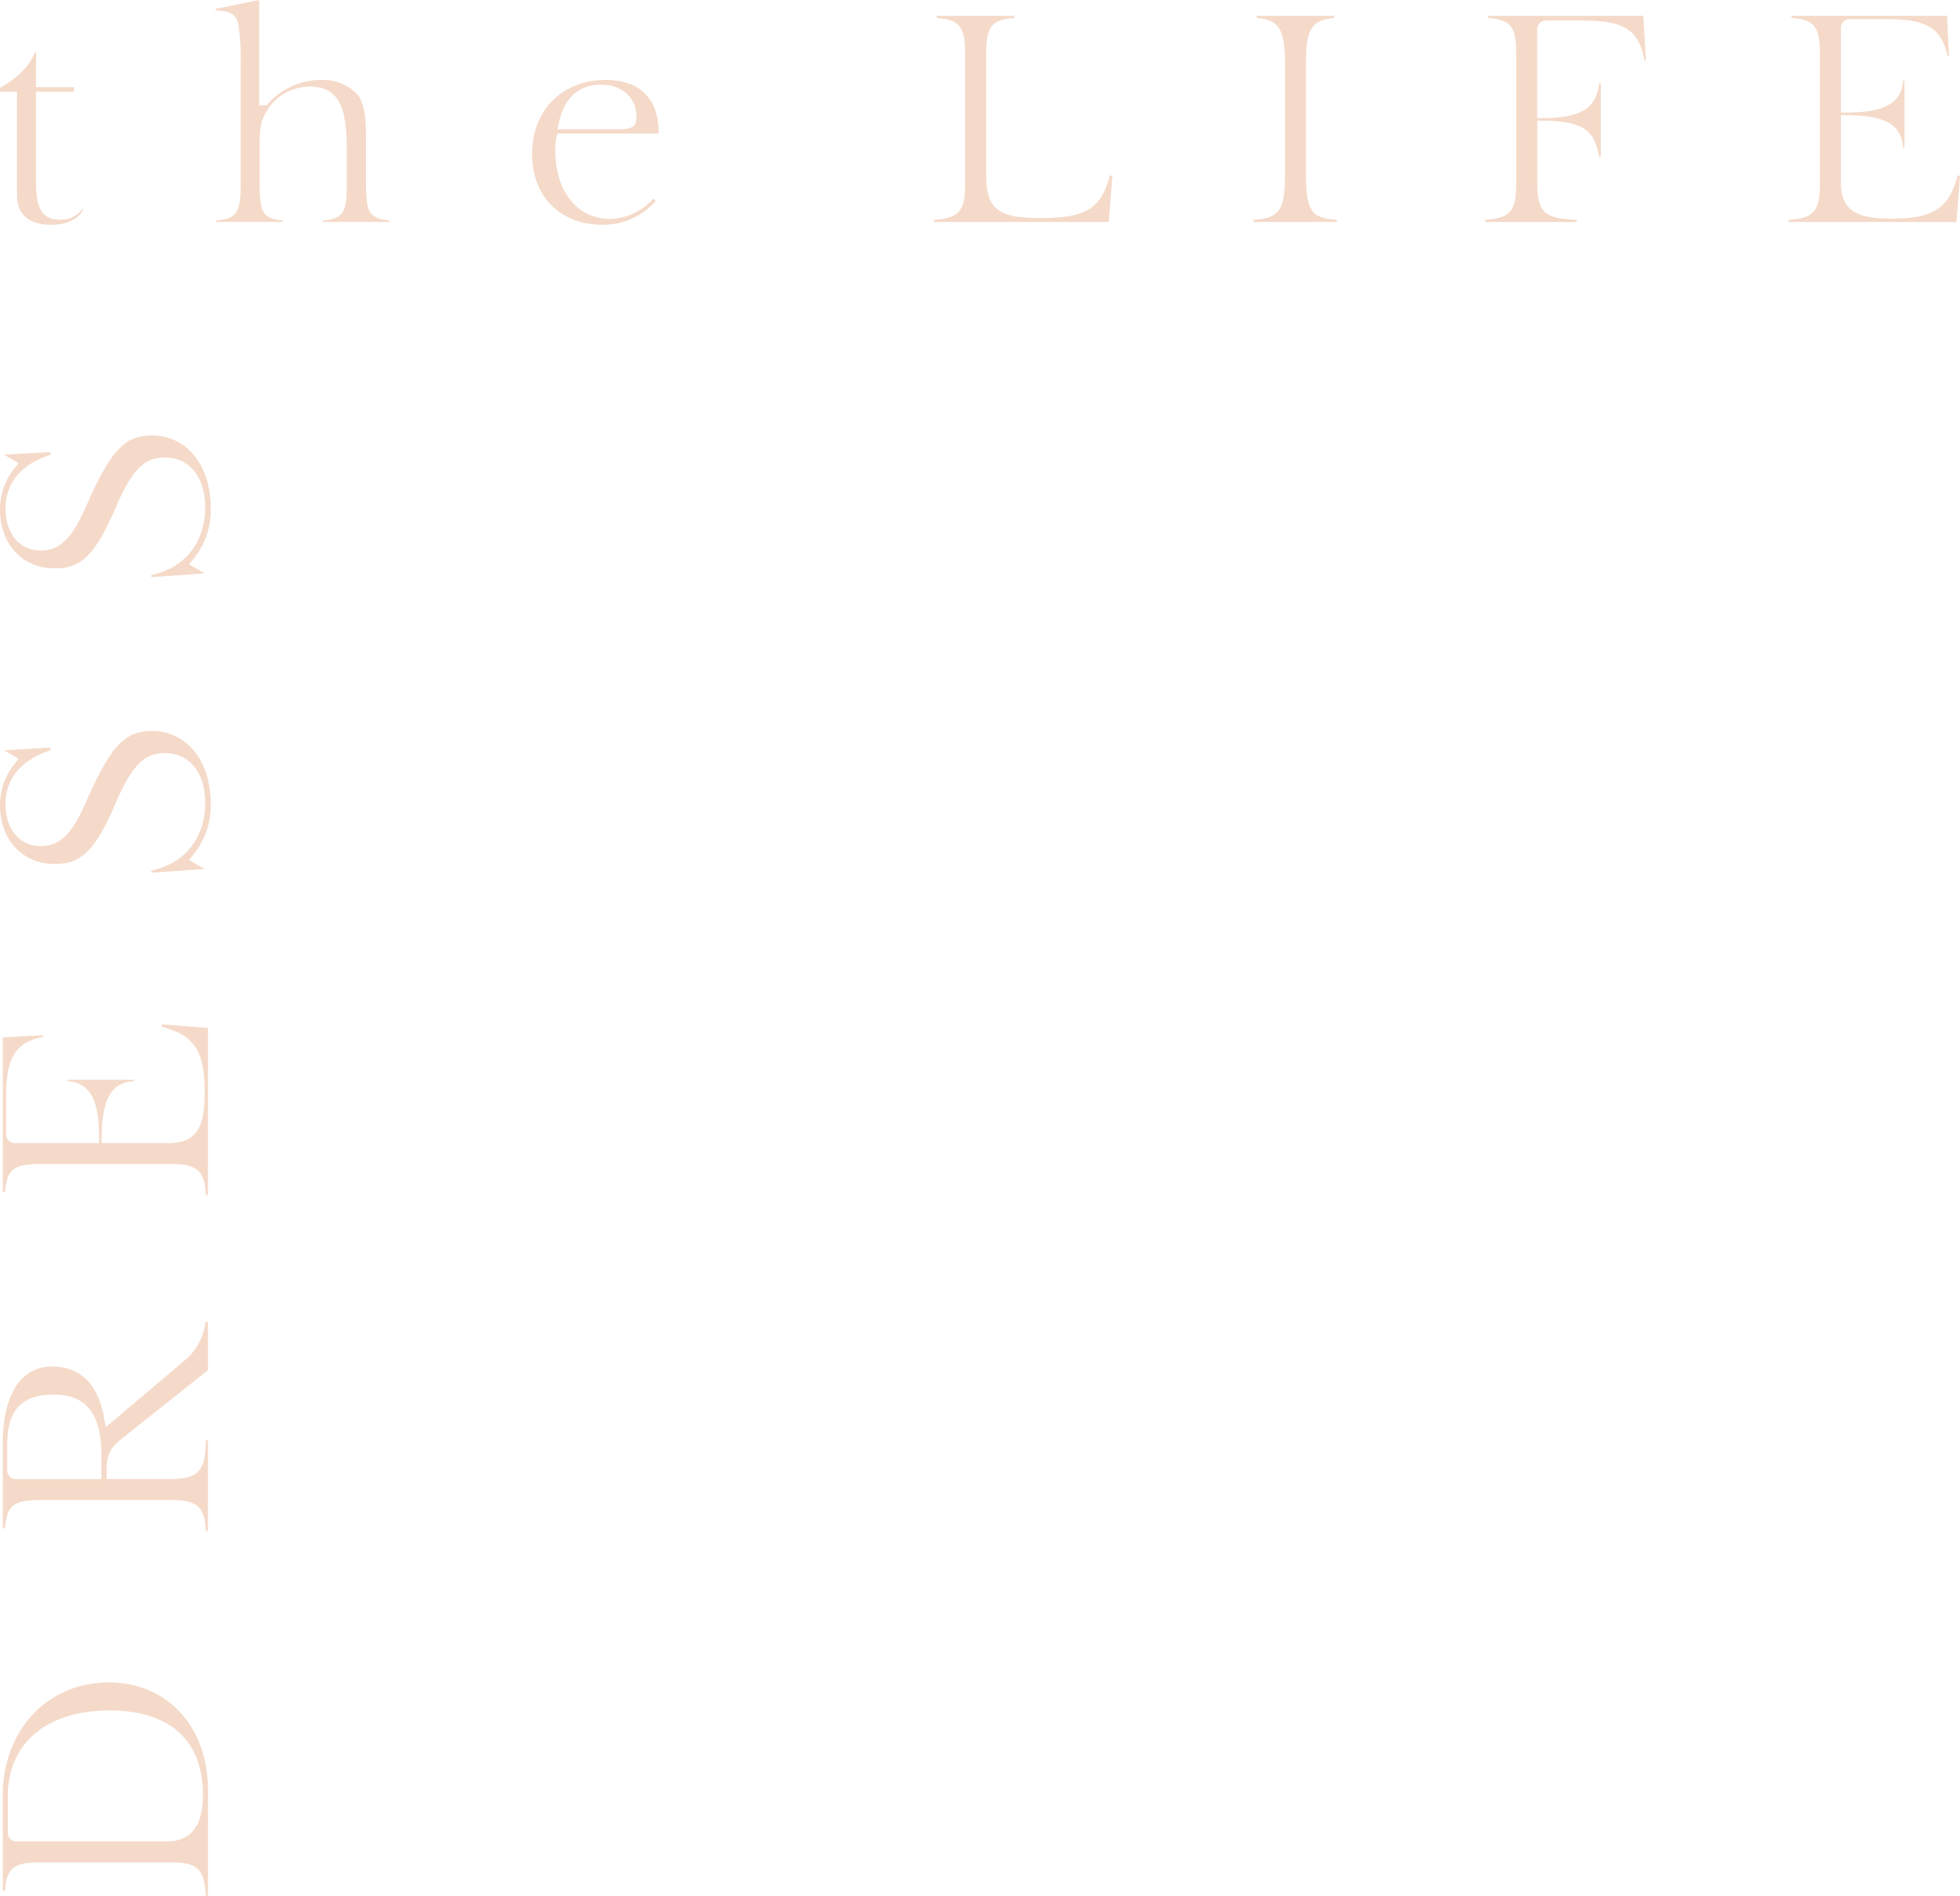 <svg xmlns="http://www.w3.org/2000/svg" xmlns:xlink="http://www.w3.org/1999/xlink" width="279" height="270" viewBox="0 0 279 270"><defs><clipPath id="a"><rect width="208" height="30" fill="#f5dac9"/></clipPath><clipPath id="b"><rect width="279" height="32" fill="#f5dac9"/></clipPath></defs><g transform="translate(-310 -6290)"><g transform="translate(310 6560) rotate(-90)"><g transform="translate(0 0)" clip-path="url(#a)"><path d="M0,30.5v-.3c3.955-.2,4.832-1.205,4.832-5.094V6.688c0-3.815-.734-4.835-4.027-5.082V1.292H14.316c9.346,0,16.129,6.358,16.129,15.119,0,8.3-6.3,14.091-15.323,14.091Zm9.122-28.5A1.24,1.24,0,0,0,7.814,3.289V24.671c0,3.4,2.229,5.117,6.624,5.117,7.751,0,12.02-4.723,12.02-13.3,0-8.934-4.683-14.484-12.221-14.484Z" transform="translate(0 -0.897)" fill="#f5dac9"/><path d="M189.734,30.5l-9.679-12.175c-1.6-2.066-2.642-2.251-5.2-2.251h-.623v8.833c0,4.186,1.006,5.229,5.557,5.31V30.5H166.818V30.2c3.582-.208,4.43-1.265,4.43-5.091V6.688c0-3.815-.734-4.835-4.027-5.082V1.292h12.021c7,0,11.014,2.557,11.014,7.016,0,4.1-2.549,6.614-7.576,7.46l-1.064.179,9.589,11.328a8.227,8.227,0,0,0,5.373,2.855V30.5Zm-14.2-28.576a1.24,1.24,0,0,0-1.308,1.283V15.323h3.482c5.837,0,8.556-2.166,8.556-6.817,0-4.489-2.233-6.58-7.026-6.58Z" transform="translate(-114.829 -0.897)" fill="#f5dac9"/><path d="M320.328,30.5V30.2c3.582-.208,4.43-1.265,4.43-5.091V6.688c0-3.815-.734-4.835-4.027-5.082V1.292h22.06l.3,5.733h-.228c-.869-4.427-3.651-5.257-8.7-5.257h-5.114a1.24,1.24,0,0,0-1.308,1.284V15.007h.623c5.588,0,7.96-1.286,8.211-4.545h.185v9.566h-.184c-.238-3.349-2.543-4.626-8.209-4.664l-.627,0v9.548c0,4.28,2.68,5.117,7.308,5.117,5.764,0,8.078-1.492,9.233-6.087h.363l-.509,6.563Z" transform="translate(-220.497 -0.897)" fill="#f5dac9"/><path d="M477.489,30a11.039,11.039,0,0,1-7.461-2.631l-.57-.451-1.294,2.223-.519-7.6h.3c.974,4.744,4.632,7.667,9.663,7.667,4.292,0,7.066-2.257,7.066-5.75,0-2.981-1.8-4.712-7.421-7.122-7.113-3.07-8.365-5.209-8.365-8.57,0-4.573,3.453-7.767,8.4-7.767A9.348,9.348,0,0,1,483.3,2.2l.565.438L485.076.59l.372,6.6h-.371c-1.737-5.278-5.11-6.4-7.668-6.4-3.577,0-5.979,2.009-5.979,5,0,3.11,2.3,4.706,6.53,6.566,7.74,3.415,9.86,5.41,9.86,9.283,0,4.922-4.248,8.36-10.33,8.36" transform="translate(-321.902 0)" fill="#f5dac9"/><path d="M612.521,30a11.039,11.039,0,0,1-7.461-2.631l-.57-.451L603.2,29.142l-.519-7.6h.3c.974,4.744,4.632,7.667,9.663,7.667,4.293,0,7.066-2.257,7.066-5.75,0-2.981-1.8-4.712-7.421-7.122-7.113-3.07-8.365-5.209-8.365-8.57,0-4.573,3.453-7.767,8.4-7.767a9.348,9.348,0,0,1,6.017,2.2l.565.438L620.108.59l.372,6.6h-.371c-1.737-5.278-5.11-6.4-7.668-6.4-3.576,0-5.979,2.009-5.979,5,0,3.11,2.3,4.706,6.53,6.566,7.74,3.415,9.859,5.41,9.859,9.283,0,4.922-4.248,8.36-10.33,8.36" transform="translate(-414.851 0)" fill="#f5dac9"/></g></g><g transform="translate(310 6290)"><g clip-path="url(#b)"><path d="M7.251,48.687c-2.2,0-4.828-.734-4.828-4.232V29.738H0v-.507c2.693-1.611,4.146-3.1,5.012-5.136h.12V29.1h5.413v.637H5.131V42.429c0,3.51.558,5.541,3.412,5.541A3.872,3.872,0,0,0,11.783,46.4l.107.08c-.965,1.814-3.024,2.211-4.639,2.211" transform="translate(0 -16.687)" fill="#f5dac9"/><path d="M113.472,31.6v-.2c3.067-.269,3.393-1.359,3.393-5.222V21.174c0-5.305-.882-8.838-5.19-8.838a7.187,7.187,0,0,0-6.453,3.908c-.616,1.211-.757,2.065-.757,4.573V25.9c0,4.416.387,5.228,3.312,5.5V31.6H98.285V31.4c2.969-.276,3.474-1.168,3.474-5.216V9.534a34.643,34.643,0,0,0-.3-5.965c-.308-1.616-1.273-2.012-3.259-2.07V1.255L104.386,0V15h1.094l.188-.239a10.112,10.112,0,0,1,7.422-3.376,6.846,6.846,0,0,1,5.323,2.106c.841,1.079,1.2,2.892,1.2,6.058V25.9c0,4.168.277,5.195,3.312,5.493V31.6Z" transform="translate(-67.504)" fill="#f5dac9"/><path d="M252.239,57.635c-5.956,0-9.958-4.047-9.958-10.071,0-6.21,4.294-10.548,10.442-10.548,4.884,0,7.575,2.646,7.575,7.45,0,.068,0,.119,0,.156a5.57,5.57,0,0,1-.622.023H245.9l-.126.453a7.592,7.592,0,0,0-.184,1.95c0,5.833,3.125,9.752,7.775,9.752a8.364,8.364,0,0,0,6.175-2.894l.344.306a9.787,9.787,0,0,1-7.65,3.423m-.162-19.942c-2.228,0-5.081.975-6.026,5.619l-.149.736H254.1c2,0,3.049-.077,3.049-1.727,0-2.768-2.037-4.627-5.068-4.627" transform="translate(-166.542 -25.635)" fill="#f5dac9"/><path d="M425.264,36.656v-.307c3.593-.209,4.443-1.271,4.443-5.117V12.72c0-3.835-.736-4.86-4.039-5.108V7.3H436.7v.311c-3.484.235-4,1.466-4,5.391V30.121c0,5.147,2.3,5.978,7.815,5.978,6.348,0,8.544-1.313,9.781-6.039h.37l-.511,6.6Z" transform="translate(-292.322 -5.054)" fill="#f5dac9"/><path d="M570.891,36.656v-.307c3.677-.221,4.443-1.427,4.443-6.308V13.912c0-4.926-1.023-6.049-4.039-6.3V7.3h11.029v.314c-3.429.277-4,1.918-4,6.579V29.763c0,5.22.677,6.371,4.4,6.587v.307Z" transform="translate(-392.425 -5.054)" fill="#f5dac9"/><path d="M676.2,36.656v-.307c3.593-.209,4.443-1.271,4.443-5.117V12.72c0-3.835-.736-4.86-4.039-5.108V7.3h22.132l.372,6.358h-.22c-.8-4.391-2.869-5.681-8.812-5.681h-5.13a1.245,1.245,0,0,0-1.312,1.29V21.877h.625c6.172,0,7.767-1.74,8.2-4.966h.228v10.41h-.252c-.682-3.934-2.545-5.044-8.166-5.085l-.63,0v8.723c0,4.255.911,5.219,5.615,5.4v.3Z" transform="translate(-464.815 -5.054)" fill="#f5dac9"/><path d="M814.465,36.656v-.307c3.593-.209,4.443-1.271,4.443-5.117V12.72c0-3.835-.736-4.86-4.039-5.108V7.3H837l.3,5.762h-.229c-.871-4.45-3.662-5.284-8.727-5.284h-5.13a1.245,1.245,0,0,0-1.312,1.29V21.082h.625c5.605,0,7.984-1.292,8.237-4.569h.186v9.615h-.184c-.239-3.366-2.55-4.65-8.234-4.688l-.629,0v9.6c0,4.3,2.688,5.144,7.33,5.144,5.782,0,8.1-1.5,9.262-6.118h.364l-.511,6.6Z" transform="translate(-559.855 -5.054)" fill="#f5dac9"/></g></g></g></svg>